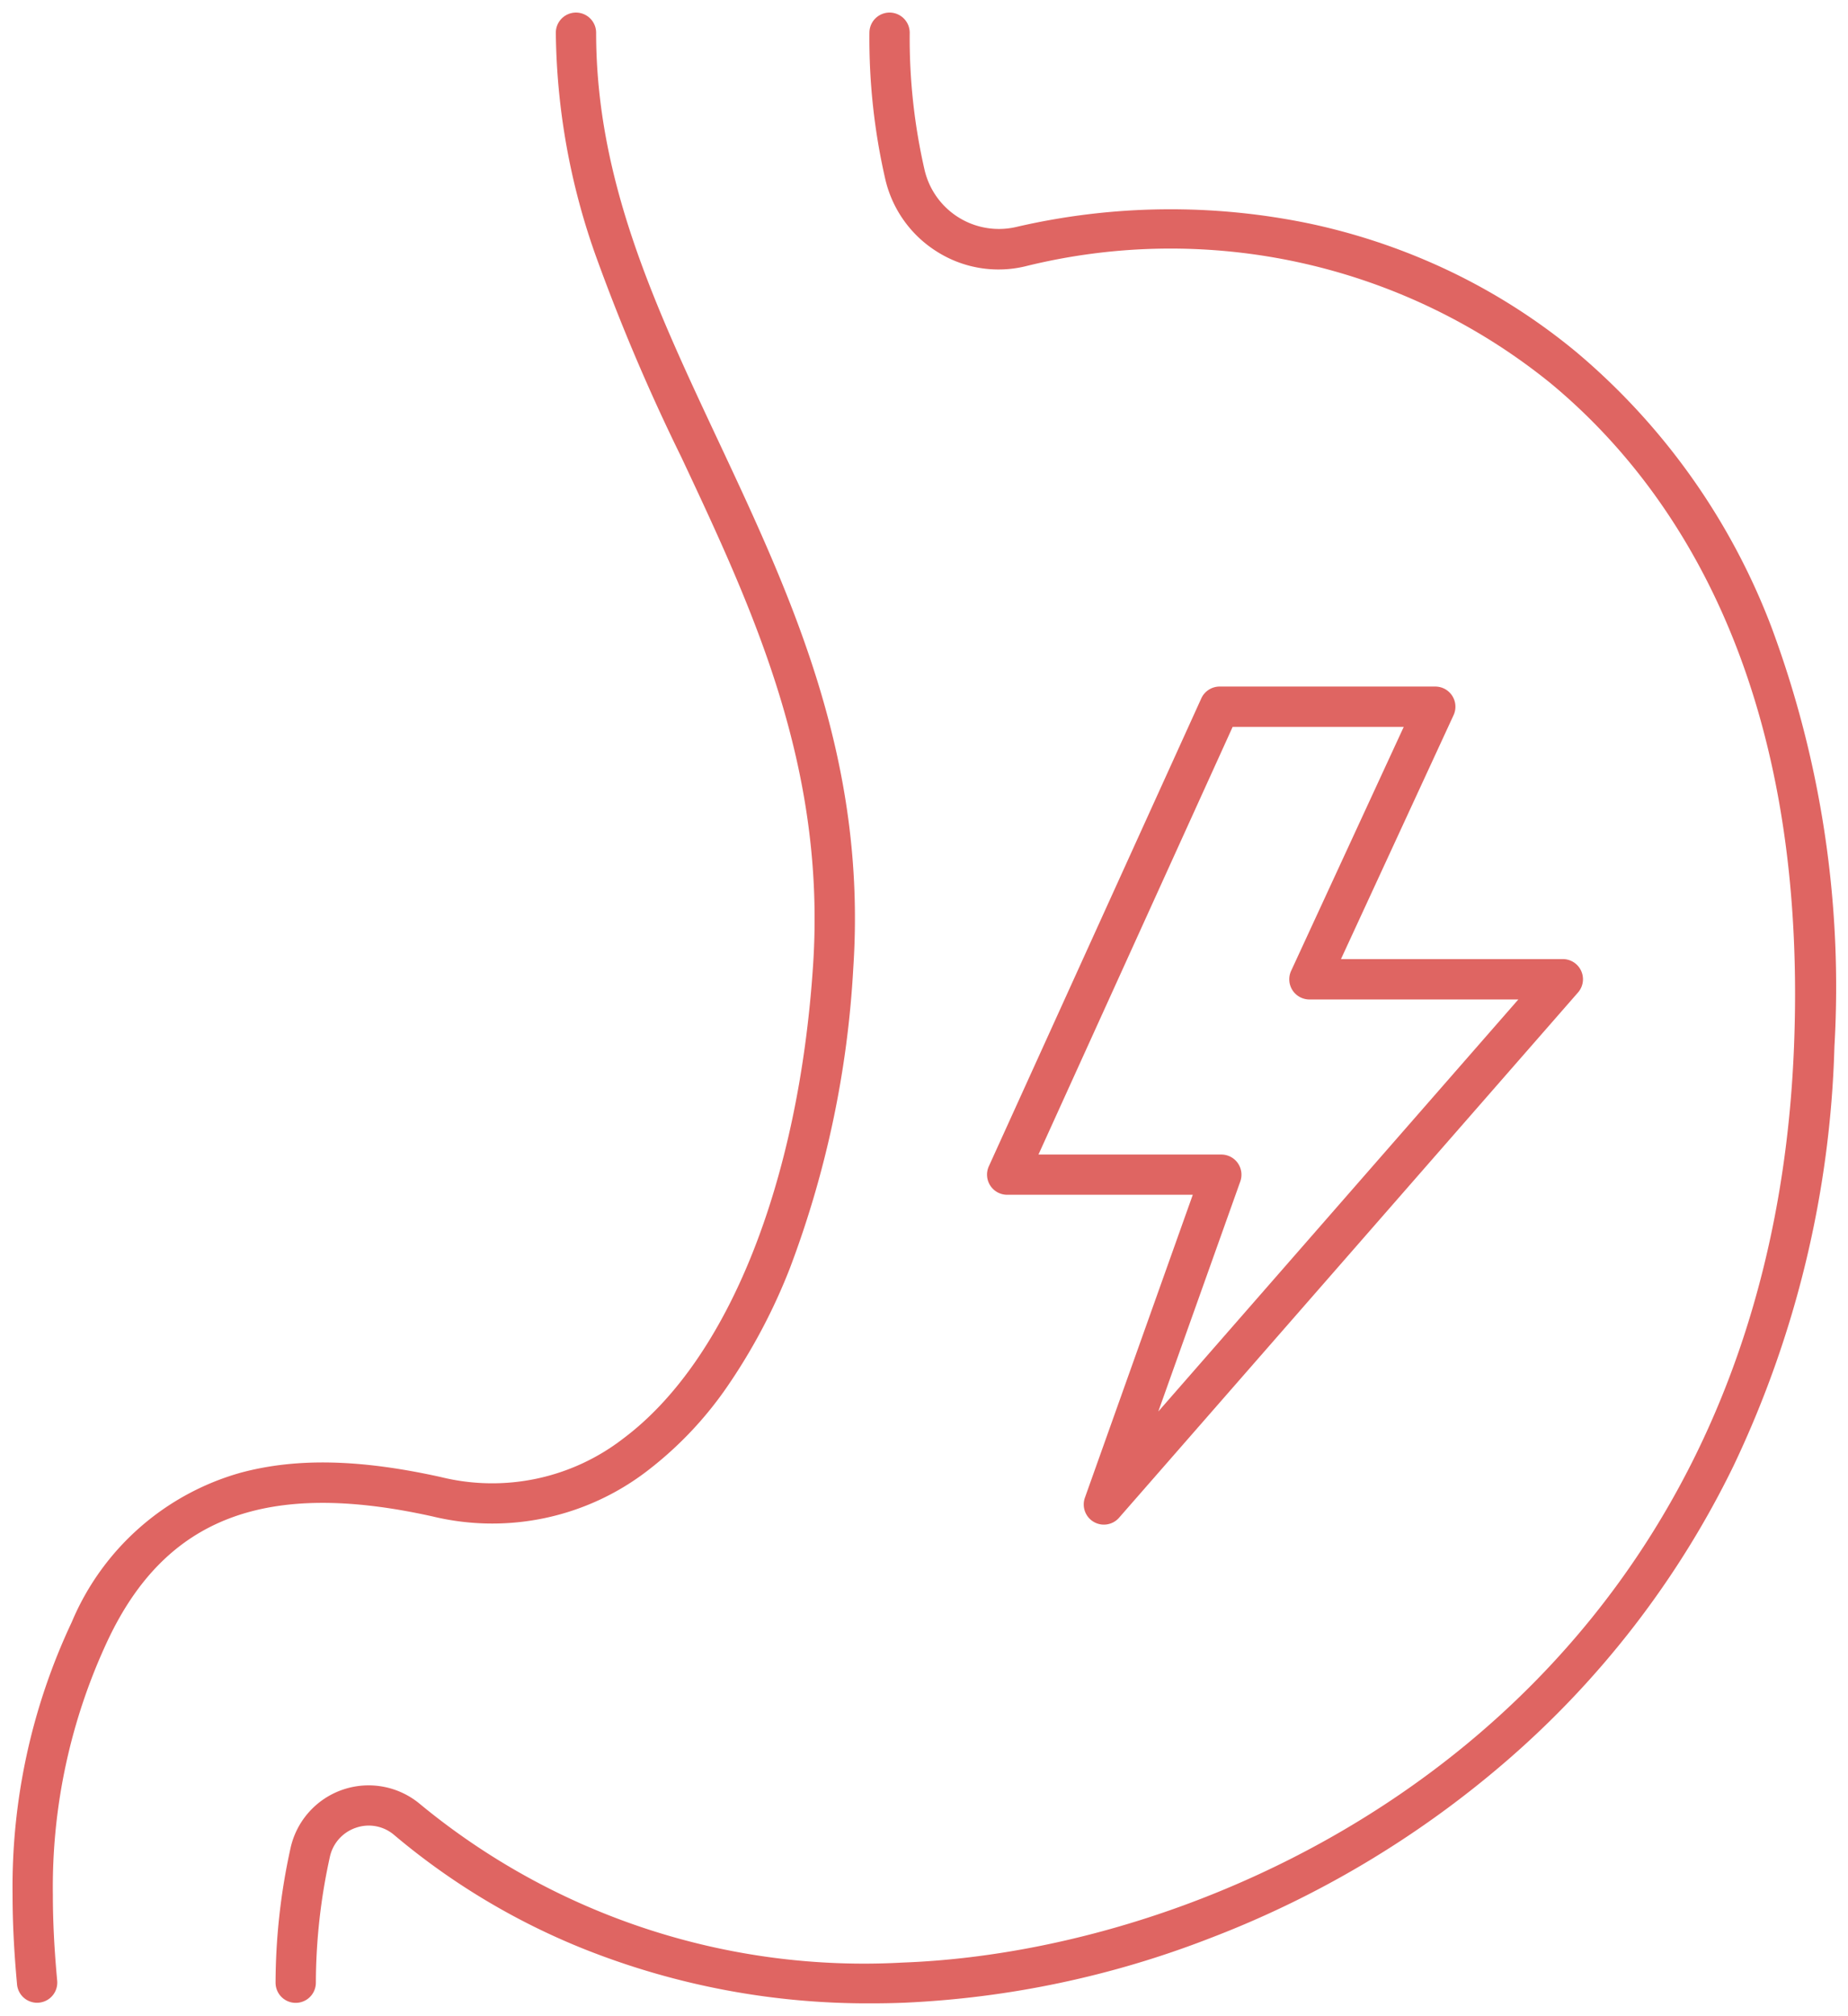<?xml version="1.0" encoding="UTF-8"?>
<svg xmlns="http://www.w3.org/2000/svg" xmlns:xlink="http://www.w3.org/1999/xlink" width="91.714" height="100" viewBox="0 0 91.714 100">
  <defs>
    <clipPath id="a">
      <rect width="91.714" height="100" fill="none" stroke="#df6562" stroke-width="2"></rect>
    </clipPath>
  </defs>
  <g clip-path="url(#a)">
    <path d="M7.217,104.724a1,1,0,0,1-.995-.909C6.071,102.165,6,100.751,6,99.366A30.8,30.8,0,0,1,8.937,85.842a12.868,12.868,0,0,1,8.379-7.41c2.771-.745,5.937-.675,9.964.22a10.629,10.629,0,0,0,9.04-1.926c5.177-3.88,8.694-12.653,9.408-23.468.652-9.885-3-17.673-6.536-25.2a98.25,98.25,0,0,1-4.278-10.075A33.944,33.944,0,0,1,32.961,7a1,1,0,0,1,2,0c0,7.325,2.935,13.58,6.042,20.2,3.642,7.761,7.407,15.787,6.721,26.186A49.718,49.718,0,0,1,44.58,68.278a28.927,28.927,0,0,1-3.049,5.789,18.367,18.367,0,0,1-4.012,4.258A12.627,12.627,0,0,1,26.846,80.6c-8.258-1.835-13.225.045-16.1,6.1A28.839,28.839,0,0,0,8,99.366c0,1.323.068,2.678.214,4.266a1,1,0,0,1-.9,1.087C7.278,104.722,7.247,104.724,7.217,104.724Z" transform="translate(-5.376 -5.376)" fill="#df6562"></path>
    <path d="M91.9,104.753A38.019,38.019,0,0,1,77.7,102.1a34.511,34.511,0,0,1-9.53-5.7,1.938,1.938,0,0,0-1.89-.359,1.963,1.963,0,0,0-1.3,1.452,29.27,29.27,0,0,0-.694,6.236,1,1,0,0,1-2,0,31.272,31.272,0,0,1,.74-6.663,3.969,3.969,0,0,1,6.437-2.191,34.627,34.627,0,0,0,23.955,7.855c17.1-.632,42.987-13.271,44.229-45.5.705-18.3-6.184-27.962-12.087-32.846a29.968,29.968,0,0,0-26.1-5.789,5.71,5.71,0,0,1-4.345-.733,5.778,5.778,0,0,1-2.566-3.583A31.163,31.163,0,0,1,91.758,7a1,1,0,0,1,2,0,29.2,29.2,0,0,0,.739,6.813,3.789,3.789,0,0,0,4.516,2.829,33.9,33.9,0,0,1,14.619-.169,31.255,31.255,0,0,1,6.925,2.353,30.473,30.473,0,0,1,6.282,4.013,33.257,33.257,0,0,1,9.683,13.639A51.182,51.182,0,0,1,139.65,57.3a51.645,51.645,0,0,1-5.023,20.824,45.912,45.912,0,0,1-11.305,14.651,49.5,49.5,0,0,1-14.662,8.747,47.765,47.765,0,0,1-15.163,3.2Q92.7,104.753,91.9,104.753Z" transform="translate(-48.61 -5.376)" fill="#df6562"></path>
    <path d="M226.046,150.138h10.7a1,1,0,0,1,.908,1.419l-5.588,12.1h11.01a1,1,0,0,1,.753,1.658l-22.776,26.054a1,1,0,0,1-1.695-.994l5.353-15.026H215.5a1,1,0,0,1-.91-1.414l10.546-23.215A1,1,0,0,1,226.046,150.138Zm9.135,2H226.69l-9.637,21.215h9.074a1,1,0,0,1,.942,1.336L223,186.1l17.868-20.44H230.5a1,1,0,0,1-.908-1.419Z" transform="translate(-165.515 -116.081)" fill="#df6562"></path>
  </g>
</svg>
